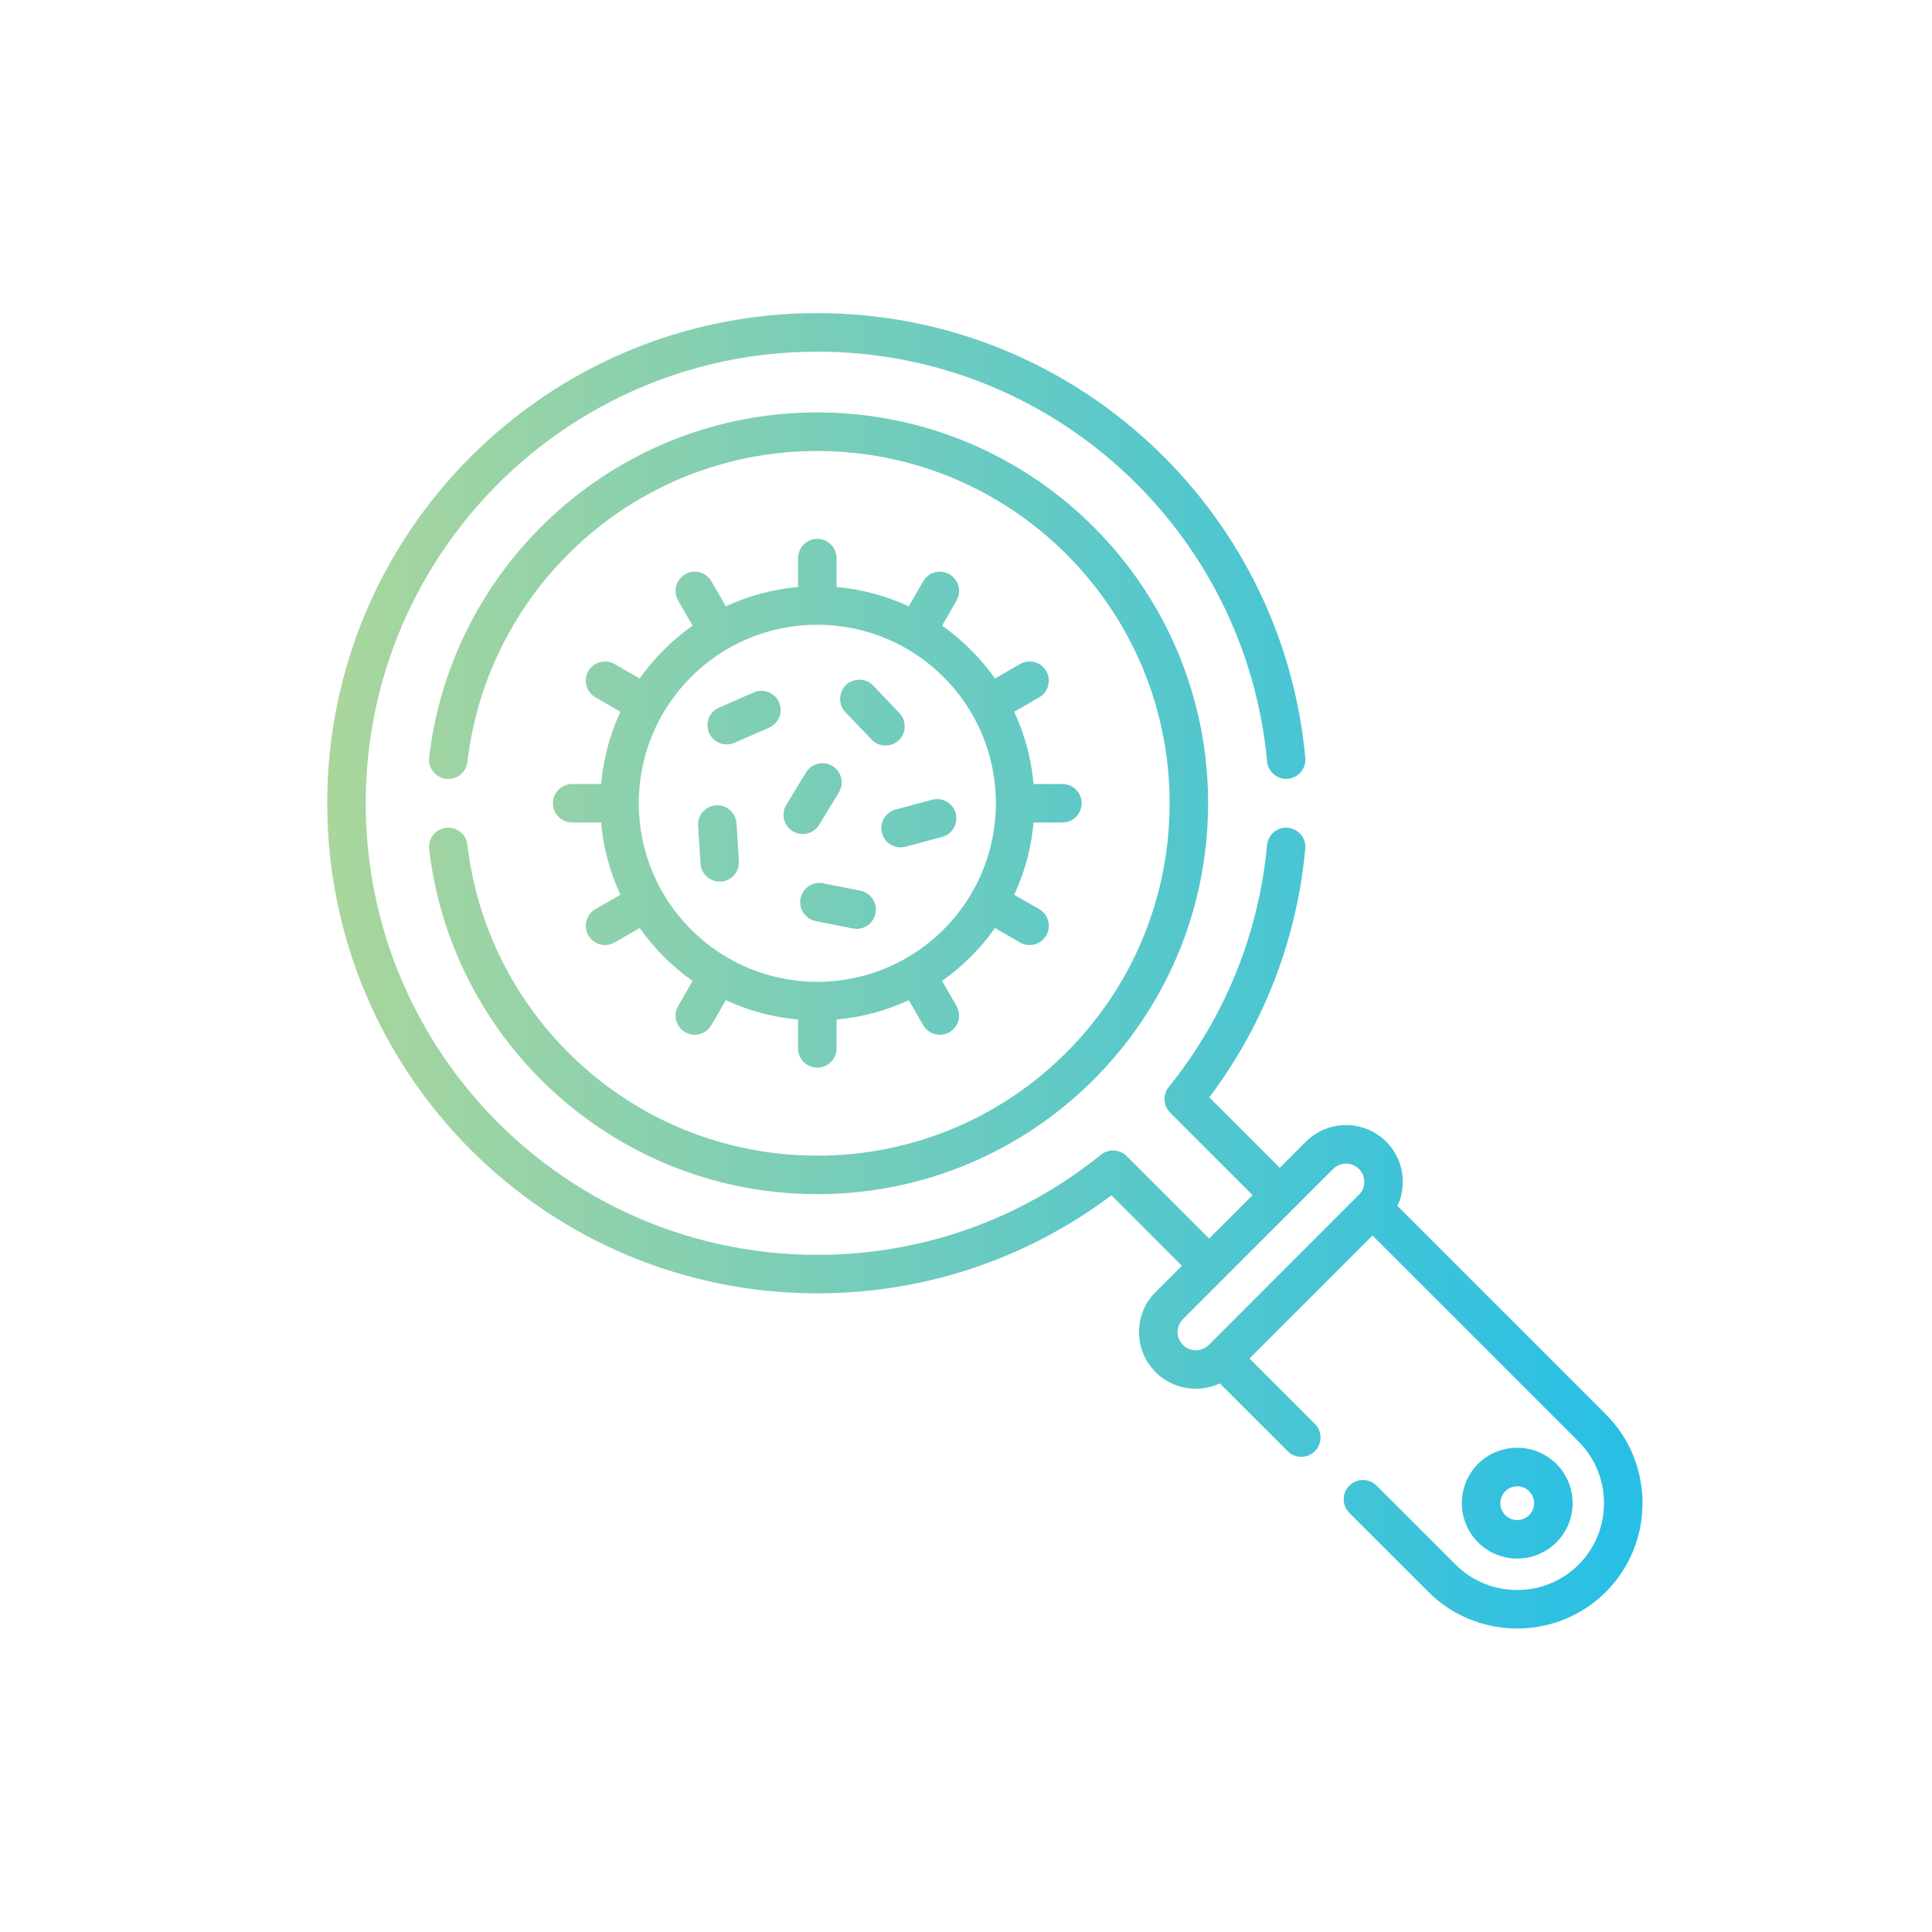<?xml version="1.0" encoding="UTF-8"?><svg id="a" xmlns="http://www.w3.org/2000/svg" xmlns:xlink="http://www.w3.org/1999/xlink" viewBox="0 0 512 512"><defs><style>.c{fill:url(#b);}</style><linearGradient id="b" x1="86.71" y1="257.28" x2="435.29" y2="257.28" gradientTransform="matrix(1, 0, 0, 1, 0, 0)" gradientUnits="userSpaceOnUse"><stop offset="0" stop-color="#aad69c"/><stop offset="1" stop-color="#26bfe7"/></linearGradient></defs><path class="c" d="M211.5,147.91c0-2.82,2.28-5.11,5.09-5.11s5.11,2.3,5.11,5.11v7.66c6.79,.6,13.24,2.37,19.14,5.11l3.82-6.64c1.41-2.43,4.54-3.26,6.97-1.85,2.43,1.41,3.26,4.54,1.85,6.97l-3.82,6.64c2.72,1.91,5.27,4.05,7.6,6.41,2.35,2.34,4.5,4.88,6.41,7.6l6.64-3.82c2.43-1.41,5.54-.58,6.95,1.85,1.41,2.43,.58,5.54-1.85,6.95l-6.64,3.84c2.76,5.91,4.53,12.35,5.13,19.14h7.66c2.82,0,5.09,2.28,5.09,5.09s-2.28,5.11-5.09,5.11h-7.66c-.6,6.79-2.37,13.24-5.13,19.15l6.64,3.82c2.43,1.41,3.26,4.54,1.85,6.97-1.41,2.43-4.52,3.26-6.95,1.85l-6.64-3.82c-1.91,2.72-4.05,5.27-6.41,7.6-2.34,2.35-4.88,4.5-7.6,6.41l3.82,6.64c1.41,2.43,.58,5.54-1.85,6.95-2.43,1.41-5.56,.58-6.97-1.85l-3.82-6.64c-5.91,2.76-12.35,4.53-19.14,5.13v7.66c0,2.82-2.3,5.09-5.11,5.09s-5.09-2.28-5.09-5.09v-7.66c-6.79-.6-13.24-2.37-19.14-5.13l-3.84,6.64c-1.41,2.43-4.52,3.26-6.95,1.85-2.43-1.41-3.26-4.52-1.85-6.95l3.82-6.64c-2.72-1.91-5.27-4.05-7.6-6.41-2.35-2.34-4.5-4.88-6.41-7.6l-6.64,3.82c-2.43,1.41-5.56,.58-6.97-1.85-1.41-2.43-.58-5.56,1.85-6.97l6.64-3.82c-2.74-5.91-4.52-12.35-5.11-19.15h-7.66c-2.82,0-5.11-2.3-5.11-5.11s2.3-5.09,5.11-5.09h7.66c.6-6.79,2.37-13.24,5.11-19.14l-6.64-3.84c-2.43-1.41-3.26-4.52-1.85-6.95,1.41-2.43,4.54-3.26,6.97-1.85l6.64,3.82c1.91-2.72,4.05-5.27,6.41-7.6,2.34-2.35,4.88-4.5,7.6-6.41l-3.82-6.64c-1.41-2.43-.58-5.56,1.85-6.97,2.43-1.41,5.54-.58,6.95,1.85l3.84,6.64c5.91-2.74,12.35-4.52,19.14-5.11v-7.66h0Zm190.58,235.76c4.05,0,7.72,1.64,10.38,4.28,2.66,2.66,4.3,6.33,4.3,10.4s-1.64,7.72-4.3,10.38c-2.66,2.66-6.33,4.3-10.38,4.3s-7.74-1.64-10.4-4.3c-2.64-2.66-4.28-6.33-4.28-10.38s1.64-7.74,4.28-10.4c2.66-2.64,6.33-4.28,10.4-4.28Zm3.17,11.52c-.81-.81-1.93-1.31-3.17-1.31s-2.35,.5-3.16,1.31c-.81,.81-1.31,1.93-1.31,3.17s.5,2.35,1.31,3.16c.81,.81,1.93,1.31,3.16,1.31s2.35-.5,3.17-1.31c.81-.81,1.31-1.93,1.31-3.16,0-1.24-.5-2.35-1.31-3.17Zm-98.97-52.82l6.93-6.93-18.68-18.68c-10.44,7.87-22.12,14.18-34.68,18.62-13.55,4.79-28.1,7.37-43.25,7.37-35.86,0-68.34-14.53-91.84-38.04-23.51-23.51-38.04-55.97-38.04-91.85s14.53-68.34,38.04-91.84c23.51-23.51,55.99-38.04,91.84-38.04,33.68,0,64.36,12.83,87.44,33.87,23.29,21.21,38.83,50.79,41.88,84.01,.25,2.8-1.81,5.27-4.61,5.52-2.8,.25-5.27-1.81-5.52-4.61-2.82-30.57-17.14-57.82-38.6-77.39-21.27-19.38-49.54-31.19-80.59-31.19-33.04,0-62.95,13.39-84.63,35.05-21.65,21.67-35.05,51.59-35.05,84.63s13.39,62.97,35.05,84.63c21.67,21.65,51.59,35.05,84.63,35.05,13.99,0,27.42-2.39,39.87-6.79,12.81-4.52,24.63-11.17,35.03-19.53,2.01-1.85,5.13-1.79,7.08,.15l21.85,21.85,11.52-11.52-21.85-21.85c-1.83-1.81-2.01-4.77-.37-6.81,7.31-9.05,13.34-19.18,17.79-30.15,4.32-10.67,7.16-22.06,8.26-33.93,.25-2.8,2.72-4.86,5.52-4.61,2.8,.27,4.86,2.74,4.61,5.54-1.2,12.95-4.27,25.32-8.94,36.82-4.25,10.44-9.8,20.21-16.5,29.08l18.68,18.68,6.93-6.93c5.85-5.85,15.44-5.85,21.27,0,2.93,2.93,4.4,6.79,4.4,10.63,0,2.18-.46,4.38-1.41,6.39l55.23,55.25c6.48,6.47,9.71,15,9.71,23.53s-3.22,17.04-9.71,23.51c-6.47,6.48-15,9.71-23.51,9.71s-17.06-3.22-23.53-9.71l-20.94-20.92c-1.99-2.01-1.99-5.23,0-7.24,2.01-1.99,5.23-1.99,7.22,0l20.94,20.94c4.48,4.48,10.38,6.72,16.31,6.72s11.81-2.24,16.29-6.72c4.48-4.48,6.72-10.38,6.72-16.29s-2.24-11.83-6.72-16.31l-54.62-54.62-32.6,32.6,17.33,17.33c1.99,1.99,1.99,5.23,0,7.22-1.99,1.99-5.23,1.99-7.22,0l-17.97-17.95c-2.01,.95-4.21,1.41-6.39,1.41-3.84,0-7.7-1.47-10.63-4.4-2.93-2.91-4.4-6.77-4.4-10.63s1.47-7.7,4.4-10.63h0Zm47.03-32.6l-10.54,10.54-29.28,29.28c-.93,.95-1.41,2.18-1.41,3.42s.48,2.49,1.41,3.42c.95,.95,2.18,1.41,3.42,1.41s2.49-.46,3.42-1.41l39.81-39.81c.95-.93,1.41-2.18,1.41-3.42s-.46-2.47-1.41-3.42c-1.87-1.87-4.94-1.87-6.83,0h0ZM123.86,201.91c-.31,2.8-2.84,4.81-5.64,4.5-2.8-.33-4.81-2.86-4.5-5.65,3.03-25.9,15.59-48.87,34.1-65.31,18.3-16.27,42.38-26.15,68.76-26.15,28.6,0,54.5,11.6,73.24,30.34,18.76,18.74,30.34,44.64,30.34,73.24s-11.58,54.5-30.34,73.24c-18.74,18.76-44.64,30.34-73.24,30.34-26.38,0-50.47-9.88-68.76-26.13-18.51-16.44-31.07-39.43-34.1-65.33-.31-2.78,1.7-5.31,4.5-5.63,2.8-.33,5.33,1.7,5.64,4.5,2.74,23.31,14.07,44.02,30.74,58.84,16.48,14.65,38.19,23.55,61.99,23.55,25.78,0,49.14-10.44,66.02-27.35,16.91-16.89,27.35-40.24,27.35-66.02s-10.44-49.12-27.35-66.02c-16.89-16.89-40.24-27.35-66.02-27.35-23.8,0-45.51,8.9-61.99,23.56-16.67,14.82-28,35.53-30.74,58.84Zm116.08,22.48c-2.72,.71-5.5-.91-6.21-3.63-.71-2.72,.91-5.52,3.63-6.23l9.71-2.59c2.72-.71,5.5,.91,6.21,3.63,.71,2.72-.91,5.52-3.63,6.23l-9.71,2.59Zm-44.12,3.84c.17,2.8-1.97,5.23-4.77,5.4-2.82,.17-5.23-1.97-5.4-4.77l-.66-10.04c-.17-2.8,1.97-5.23,4.77-5.4,2.82-.17,5.23,1.97,5.42,4.77l.64,10.04Zm21.27-9.65c-1.47,2.41-4.61,3.17-7.01,1.7-2.39-1.47-3.17-4.59-1.7-7.01l5.23-8.57c1.47-2.41,4.59-3.16,7.01-1.7,2.39,1.47,3.15,4.59,1.68,7l-5.21,8.57Zm-22.46-21.73c-2.59,1.14-5.58-.04-6.72-2.62-1.12-2.57,.06-5.58,2.64-6.7l9.19-4.03c2.59-1.12,5.58,.06,6.72,2.62,1.12,2.59-.06,5.58-2.64,6.72l-9.19,4.01Zm21.54,47.24c-2.78-.56-4.57-3.24-4.01-6,.56-2.78,3.24-4.57,6-4.01l9.84,1.97c2.78,.56,4.57,3.24,4.01,6-.54,2.78-3.24,4.57-6,4.01l-9.84-1.97Zm7.87-55.37c-1.93-2.03-1.85-5.25,.19-7.2,2.03-1.93,5.25-1.85,7.2,.19l6.93,7.26c1.93,2.05,1.85,5.27-.17,7.2-2.05,1.95-5.27,1.85-7.2-.17l-6.95-7.28Zm26.02-9.3c-8.57-8.57-20.4-13.86-33.47-13.86s-24.9,5.29-33.45,13.86c-8.57,8.55-13.86,20.38-13.86,33.44s5.29,24.9,13.86,33.47c8.55,8.57,20.38,13.86,33.45,13.86s24.9-5.29,33.47-13.86c8.57-8.57,13.86-20.4,13.86-33.47,0-13.06-5.29-24.89-13.86-33.44h0Z"/></svg>